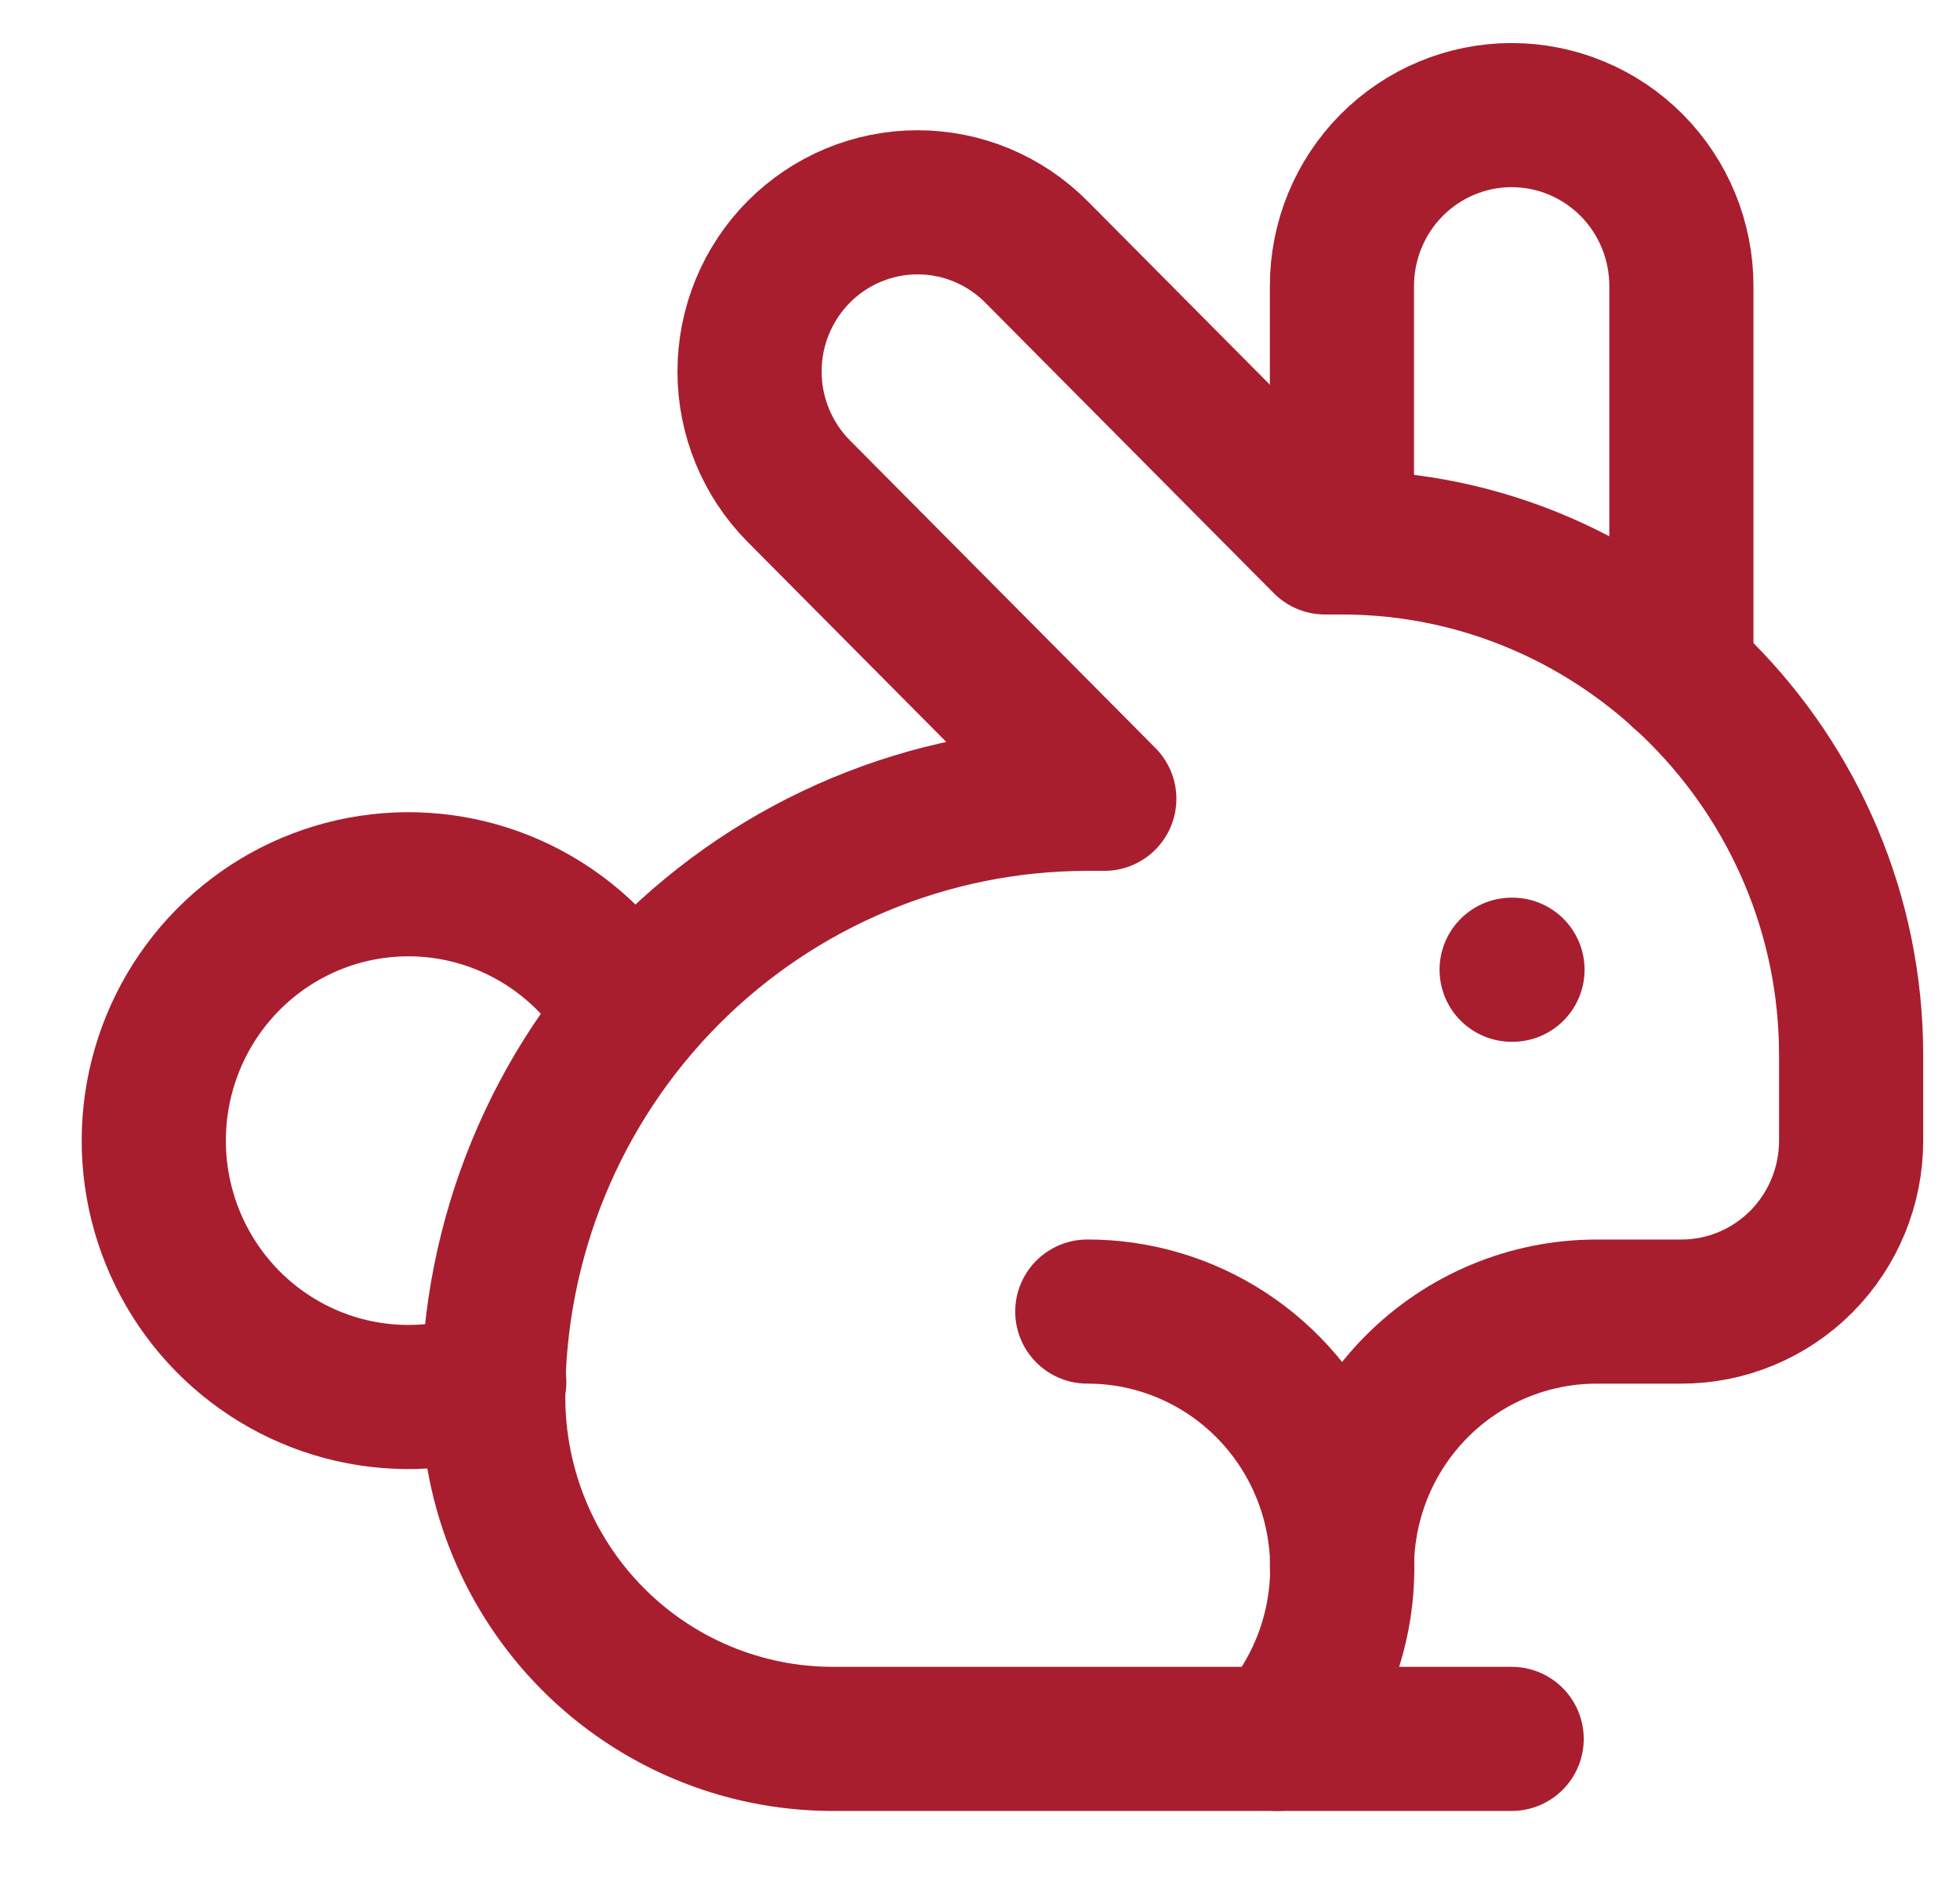 <svg xmlns="http://www.w3.org/2000/svg" fill="none" viewBox="0 0 62 60" height="60" width="62">
<path stroke-linejoin="round" stroke-linecap="round" stroke-width="4.56" stroke="#A81E2F" d="M34.394 41.499C35.95 41.497 37.473 41.949 38.779 42.8C40.085 43.651 41.119 44.865 41.755 46.295C42.391 47.725 42.602 49.31 42.363 50.858C42.124 52.406 41.445 53.852 40.408 55.02M47.817 30.683H47.844"></path>
<path stroke-linejoin="round" stroke-linecap="round" stroke-width="4.56" stroke="#A81E2F" d="M47.818 55.02H26.341C23.493 55.02 20.761 53.88 18.747 51.852C16.734 49.824 15.602 47.072 15.602 44.204C15.602 39.184 17.582 34.369 21.106 30.819C24.631 27.269 29.411 25.275 34.395 25.275H34.932L25.267 15.54C24.773 15.043 24.382 14.453 24.115 13.803C23.848 13.154 23.71 12.458 23.71 11.755C23.71 10.335 24.27 8.973 25.267 7.969C26.264 6.965 27.616 6.401 29.025 6.401C29.724 6.401 30.415 6.539 31.059 6.808C31.704 7.077 32.29 7.472 32.784 7.969L41.912 17.163H42.449C51.308 17.163 58.556 24.464 58.556 33.387V36.091C58.556 37.526 57.991 38.901 56.984 39.916C55.977 40.93 54.611 41.5 53.187 41.5H50.503C48.367 41.5 46.318 42.354 44.808 43.876C43.297 45.397 42.449 47.46 42.449 49.612"></path>
<path stroke-linejoin="round" stroke-linecap="round" stroke-width="4.56" stroke="#A81E2F" d="M53.187 21.327V9.05C53.187 7.616 52.622 6.24 51.615 5.226C50.608 4.212 49.242 3.642 47.818 3.642C46.394 3.642 45.028 4.212 44.021 5.226C43.014 6.24 42.449 7.616 42.449 9.05V17.163M19.93 32.1C19.175 30.754 18.054 29.654 16.699 28.928C15.344 28.202 13.812 27.882 12.282 28.004C10.752 28.126 9.289 28.685 8.064 29.617C6.84 30.548 5.905 31.813 5.37 33.261C4.835 34.71 4.721 36.283 5.044 37.794C5.366 39.305 6.11 40.692 7.188 41.792C8.267 42.891 9.635 43.658 11.131 44.001C12.627 44.343 14.19 44.249 15.635 43.727"></path>
</svg>
